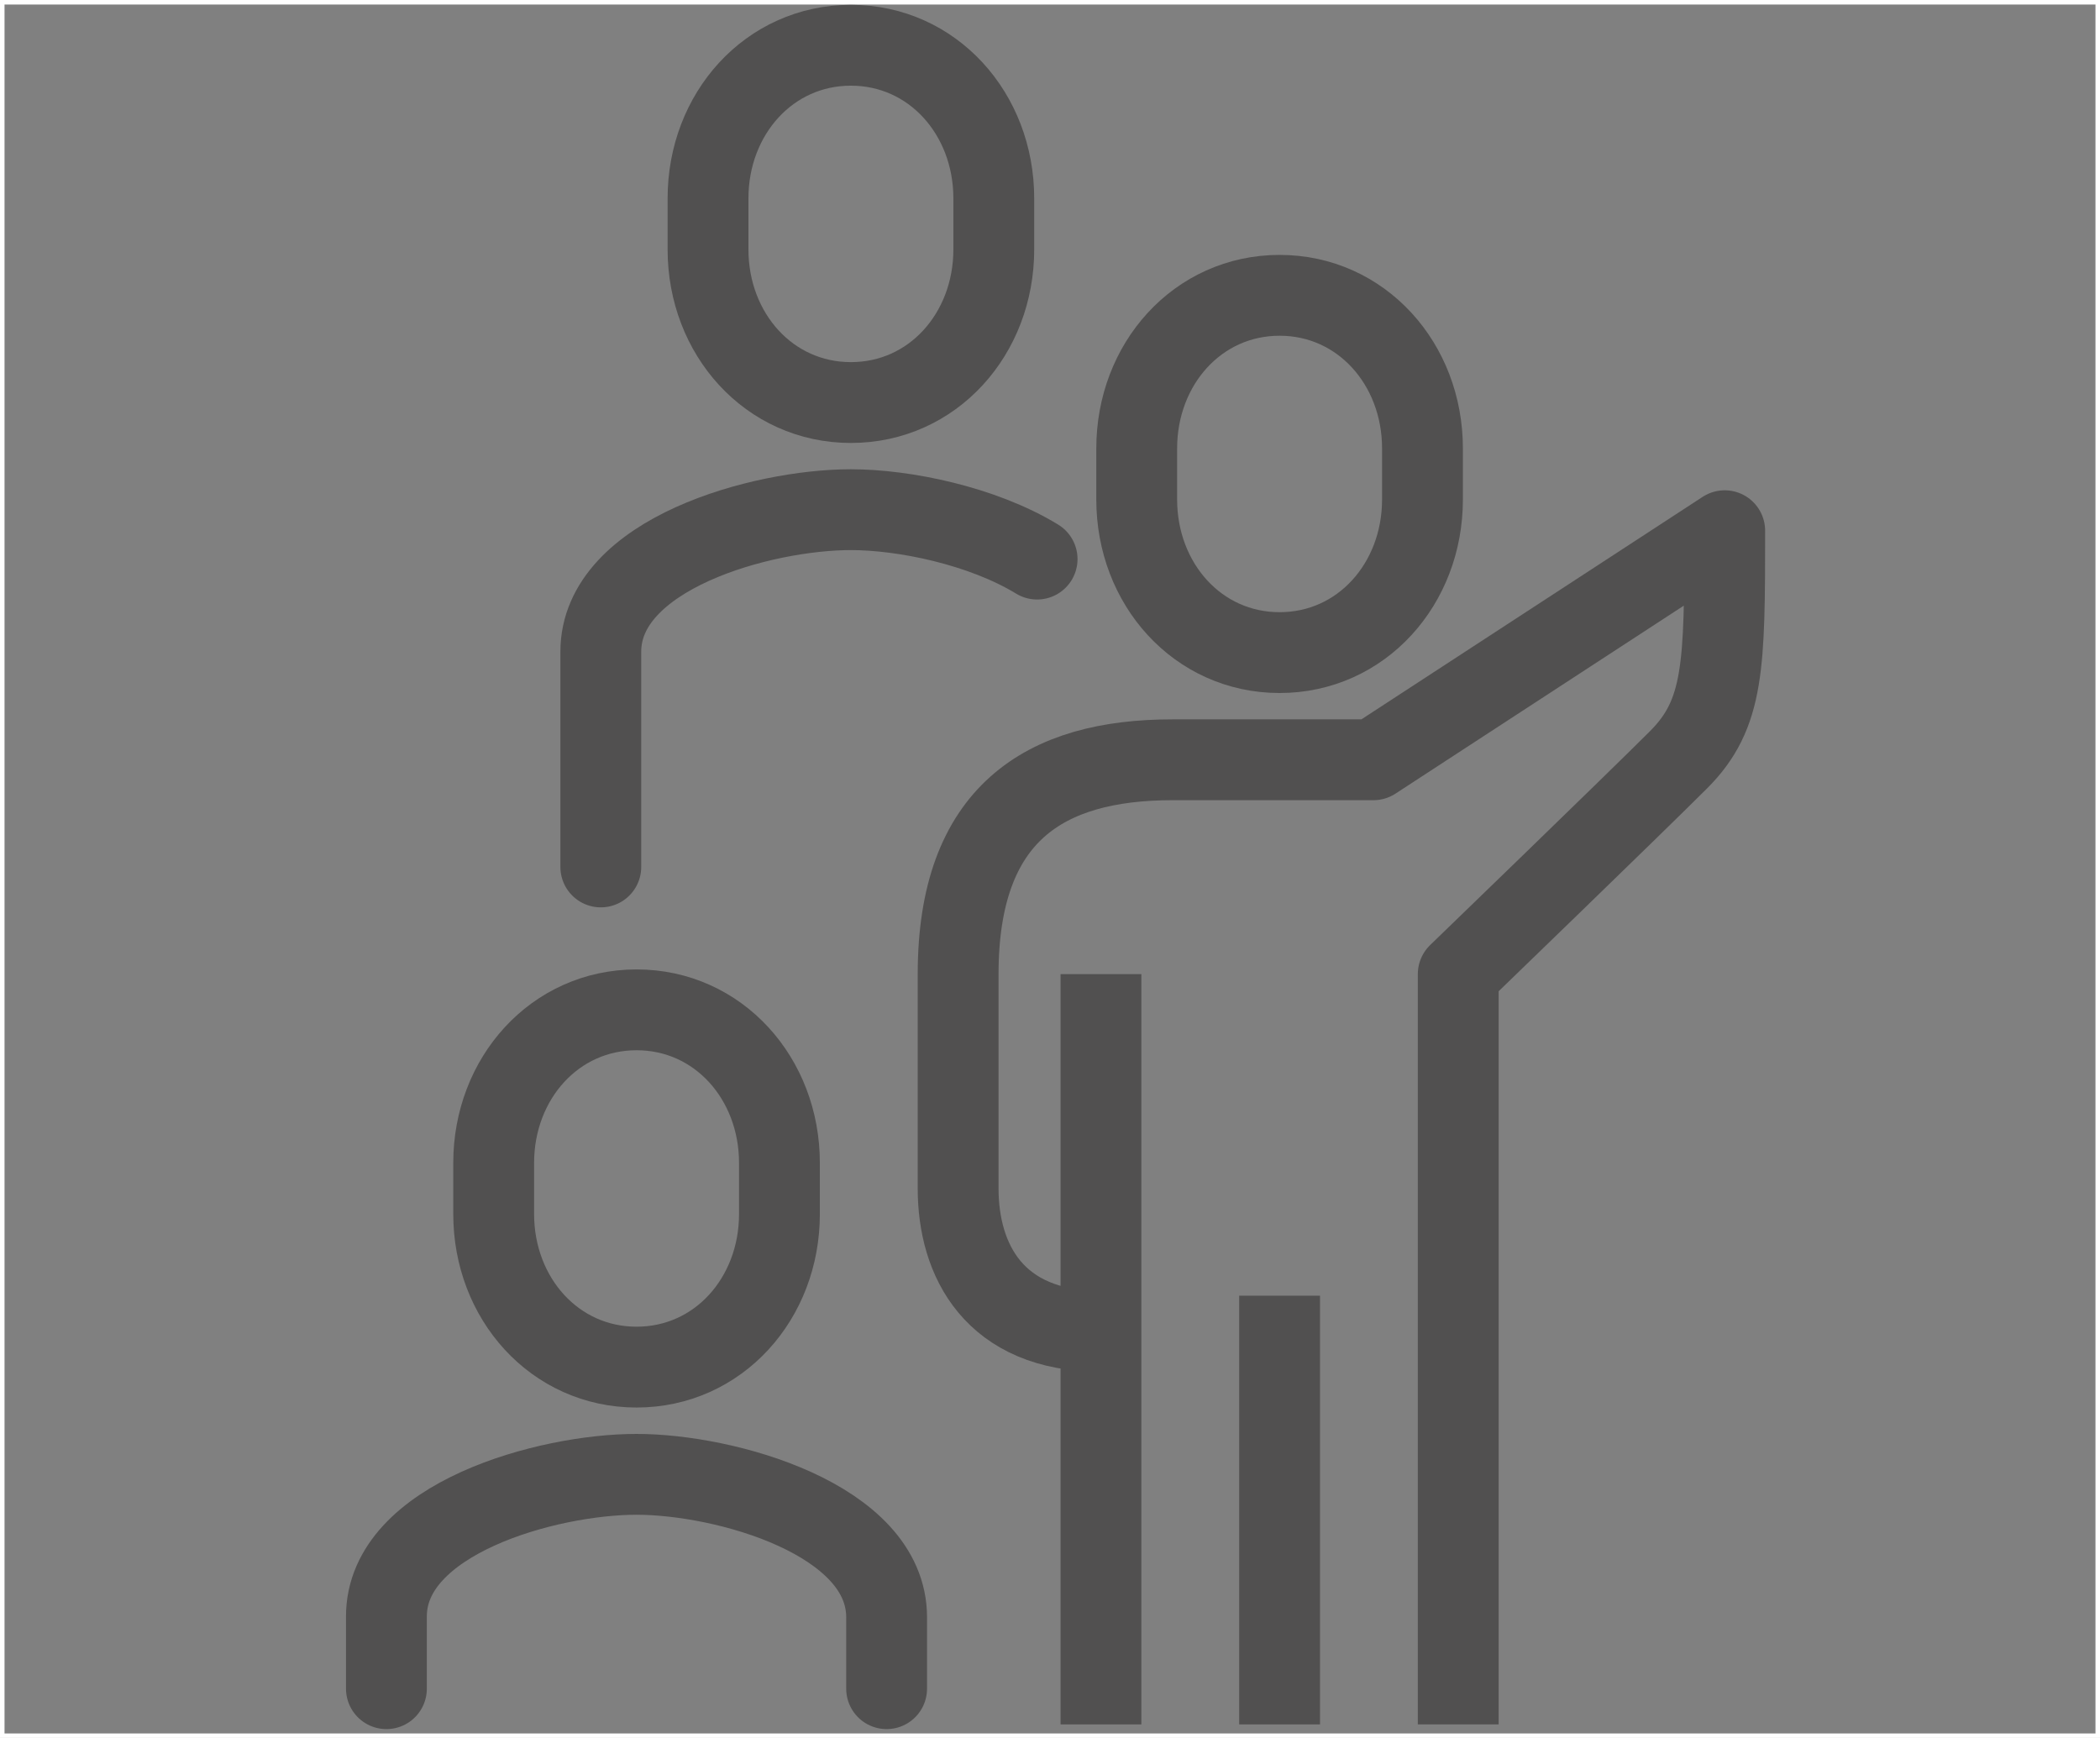 <?xml version="1.0" encoding="UTF-8"?><svg xmlns="http://www.w3.org/2000/svg" viewBox="0 0 464 384"><rect x="0" y="0" width="464" height="384" fill="#808080" stroke="none"/><defs><style>.cls-1{stroke-linecap:round;}.cls-1,.cls-2,.cls-3{fill:none;stroke:#515050;stroke-width:17.86px;}.cls-1,.cls-3{stroke-miterlimit:10;}.cls-4{fill:#fff;stroke-width:0px;}.cls-2{stroke-linejoin:round;}</style></defs><g id="container"><path class="cls-4" d="m463,1v382H1V1h462m1-1H0v384h464V0h0Z"/></g><g id="_48x48"><path class="cls-3" d="m282.73,144.19c18.07,0,31.57-15.14,31.57-33.83v-11.28c0-18.68-13.5-33.83-31.57-33.83s-31.57,15.15-31.57,33.83v11.28c0,18.68,13.5,33.83,31.57,33.83Z"/><path class="cls-2" d="m322.2,381v-165.77s38.56-37.25,48.68-47.36c10.11-10.11,10.2-20.77,10.2-50.61l-77.62,50.61h-44.4c-28.29,0-47.36,11.93-47.36,47.36v47.36c0,15.79,7.89,31.57,31.57,31.57"/><line class="cls-3" x1="282.73" y1="286.28" x2="282.73" y2="381"/><line class="cls-3" x1="243.26" y1="215.23" x2="243.26" y2="381"/><path class="cls-1" d="m140.65,302.06c18.07,0,31.57-15.14,31.57-33.83v-11.28c0-18.68-13.5-33.83-31.57-33.83s-31.57,15.15-31.57,33.83v11.28c0,18.68,13.5,33.83,31.57,33.83Z"/><path class="cls-1" d="m195.9,373.11v-15.79c0-21.64-35.6-31.57-55.26-31.57s-55.26,9.75-55.26,31.39v15.97"/><path class="cls-1" d="m188.01,88.94c18.07,0,31.57-15.14,31.57-33.83v-11.28c0-18.68-13.5-33.83-31.57-33.83s-31.57,15.15-31.57,33.83v11.28c0,18.68,13.5,33.83,31.57,33.83Z"/><path class="cls-1" d="m229.15,123.53c-12.13-7.4-29.45-10.92-41.14-10.92-19.66,0-55.26,9.75-55.26,31.39v47.55"/></g></svg>